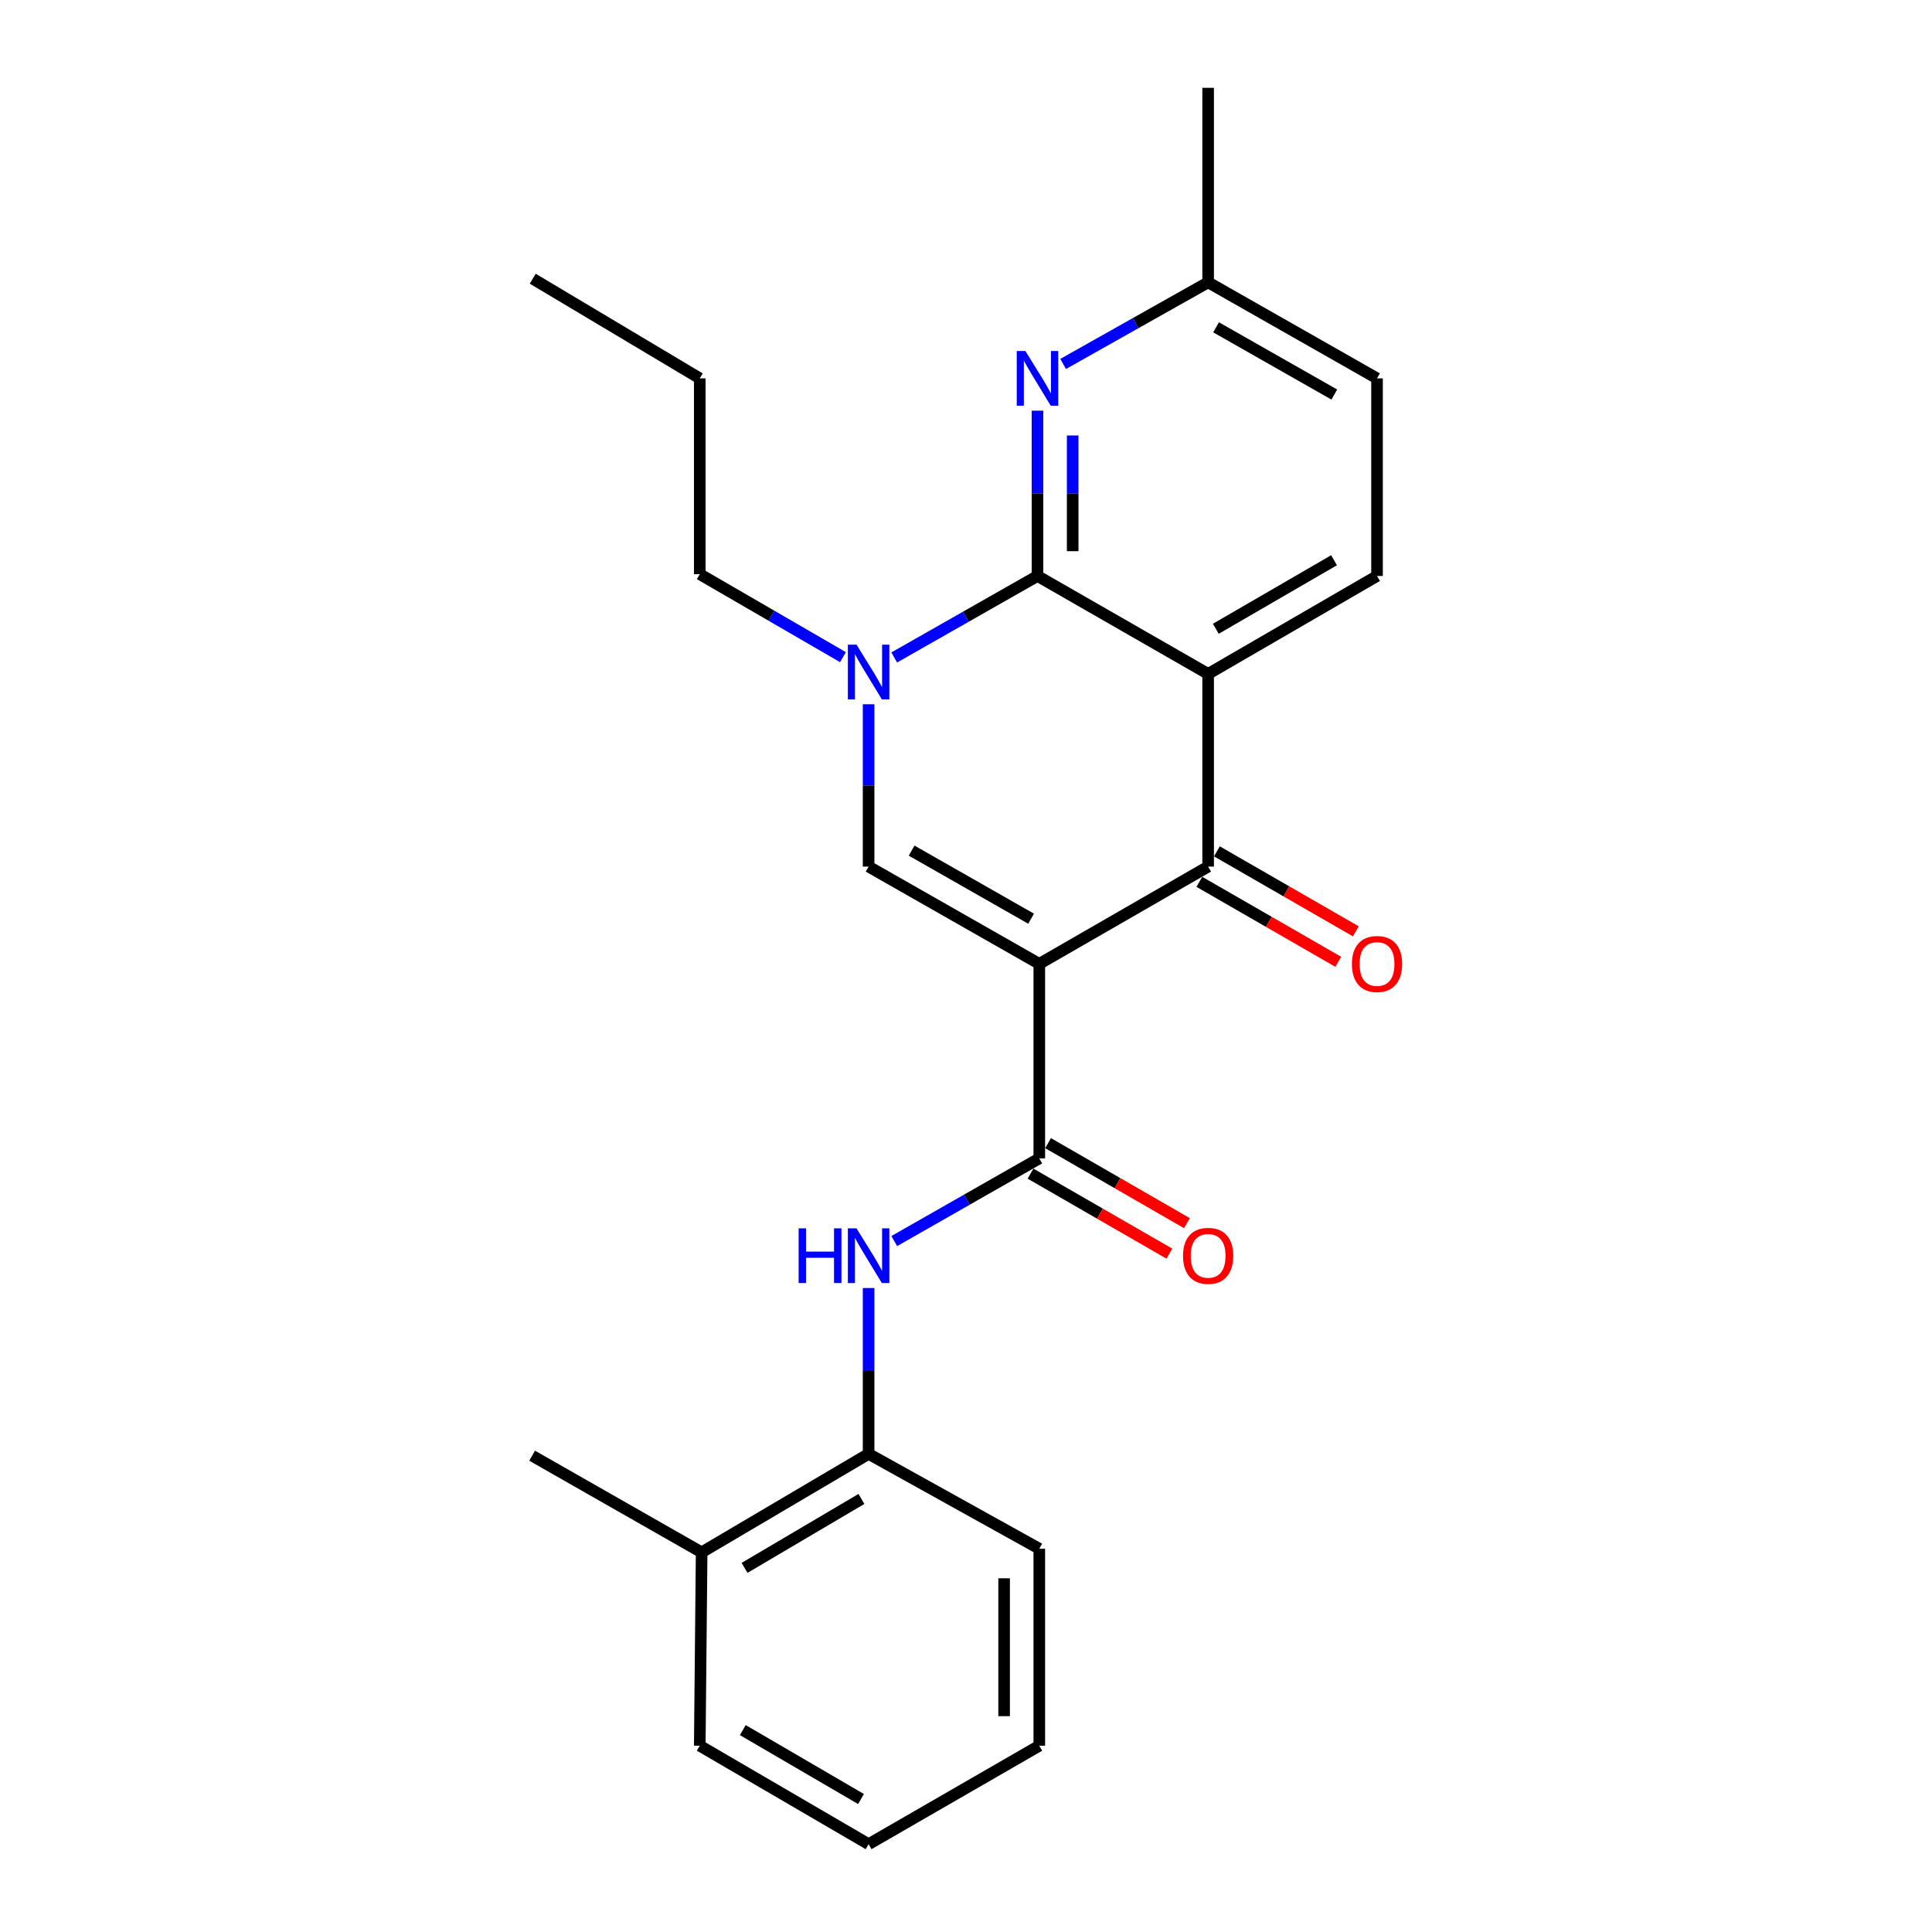 <?xml version='1.0' encoding='iso-8859-1'?>
<svg version='1.1' baseProfile='full'
              xmlns='http://www.w3.org/2000/svg'
                      xmlns:rdkit='http://www.rdkit.org/xml'
                      xmlns:xlink='http://www.w3.org/1999/xlink'
                  xml:space='preserve'
width='1000px' height='1000px' viewBox='0 0 1000 1000'>
<!-- END OF HEADER -->
<rect style='opacity:1.0;fill:#FFFFFF;stroke:none' width='1000' height='1000' x='0' y='0'> </rect>
<path class='bond-2' d='M 537.937,498.887 L 625.326,448.548' style='fill:none;fill-rule:evenodd;stroke:#000000;stroke-width:6px;stroke-linecap:butt;stroke-linejoin:miter;stroke-opacity:1' />
<path class='bond-3' d='M 537.937,498.887 L 449.587,448.548' style='fill:none;fill-rule:evenodd;stroke:#000000;stroke-width:6px;stroke-linecap:butt;stroke-linejoin:miter;stroke-opacity:1' />
<path class='bond-3' d='M 533.698,475.518 L 471.853,440.28' style='fill:none;fill-rule:evenodd;stroke:#000000;stroke-width:6px;stroke-linecap:butt;stroke-linejoin:miter;stroke-opacity:1' />
<path class='bond-5' d='M 537.937,498.887 L 537.937,599.577' style='fill:none;fill-rule:evenodd;stroke:#000000;stroke-width:6px;stroke-linecap:butt;stroke-linejoin:miter;stroke-opacity:1' />
<path class='bond-0' d='M 625.326,348.809 L 625.326,448.548' style='fill:none;fill-rule:evenodd;stroke:#000000;stroke-width:6px;stroke-linecap:butt;stroke-linejoin:miter;stroke-opacity:1' />
<path class='bond-8' d='M 625.326,348.809 L 712.746,298.125' style='fill:none;fill-rule:evenodd;stroke:#000000;stroke-width:6px;stroke-linecap:butt;stroke-linejoin:miter;stroke-opacity:1' />
<path class='bond-8' d='M 629.308,325.456 L 690.501,289.977' style='fill:none;fill-rule:evenodd;stroke:#000000;stroke-width:6px;stroke-linecap:butt;stroke-linejoin:miter;stroke-opacity:1' />
<path class='bond-24' d='M 625.326,348.809 L 537.007,298.125' style='fill:none;fill-rule:evenodd;stroke:#000000;stroke-width:6px;stroke-linecap:butt;stroke-linejoin:miter;stroke-opacity:1' />
<path class='bond-1' d='M 537.007,298.125 L 499.924,319.213' style='fill:none;fill-rule:evenodd;stroke:#000000;stroke-width:6px;stroke-linecap:butt;stroke-linejoin:miter;stroke-opacity:1' />
<path class='bond-1' d='M 499.924,319.213 L 462.841,340.3' style='fill:none;fill-rule:evenodd;stroke:#0000FF;stroke-width:6px;stroke-linecap:butt;stroke-linejoin:miter;stroke-opacity:1' />
<path class='bond-6' d='M 537.007,298.125 L 537.007,255.344' style='fill:none;fill-rule:evenodd;stroke:#000000;stroke-width:6px;stroke-linecap:butt;stroke-linejoin:miter;stroke-opacity:1' />
<path class='bond-6' d='M 537.007,255.344 L 537.007,212.564' style='fill:none;fill-rule:evenodd;stroke:#0000FF;stroke-width:6px;stroke-linecap:butt;stroke-linejoin:miter;stroke-opacity:1' />
<path class='bond-6' d='M 555.213,285.291 L 555.213,255.344' style='fill:none;fill-rule:evenodd;stroke:#000000;stroke-width:6px;stroke-linecap:butt;stroke-linejoin:miter;stroke-opacity:1' />
<path class='bond-6' d='M 555.213,255.344 L 555.213,225.398' style='fill:none;fill-rule:evenodd;stroke:#0000FF;stroke-width:6px;stroke-linecap:butt;stroke-linejoin:miter;stroke-opacity:1' />
<path class='bond-10' d='M 620.784,456.436 L 656.733,477.137' style='fill:none;fill-rule:evenodd;stroke:#000000;stroke-width:6px;stroke-linecap:butt;stroke-linejoin:miter;stroke-opacity:1' />
<path class='bond-10' d='M 656.733,477.137 L 692.682,497.838' style='fill:none;fill-rule:evenodd;stroke:#FF0000;stroke-width:6px;stroke-linecap:butt;stroke-linejoin:miter;stroke-opacity:1' />
<path class='bond-10' d='M 629.869,440.659 L 665.818,461.36' style='fill:none;fill-rule:evenodd;stroke:#000000;stroke-width:6px;stroke-linecap:butt;stroke-linejoin:miter;stroke-opacity:1' />
<path class='bond-10' d='M 665.818,461.36 L 701.767,482.061' style='fill:none;fill-rule:evenodd;stroke:#FF0000;stroke-width:6px;stroke-linecap:butt;stroke-linejoin:miter;stroke-opacity:1' />
<path class='bond-4' d='M 449.587,448.548 L 449.587,406.531' style='fill:none;fill-rule:evenodd;stroke:#000000;stroke-width:6px;stroke-linecap:butt;stroke-linejoin:miter;stroke-opacity:1' />
<path class='bond-4' d='M 449.587,406.531 L 449.587,364.515' style='fill:none;fill-rule:evenodd;stroke:#0000FF;stroke-width:6px;stroke-linecap:butt;stroke-linejoin:miter;stroke-opacity:1' />
<path class='bond-15' d='M 436.322,340.149 L 399.26,318.666' style='fill:none;fill-rule:evenodd;stroke:#0000FF;stroke-width:6px;stroke-linecap:butt;stroke-linejoin:miter;stroke-opacity:1' />
<path class='bond-15' d='M 399.26,318.666 L 362.198,297.184' style='fill:none;fill-rule:evenodd;stroke:#000000;stroke-width:6px;stroke-linecap:butt;stroke-linejoin:miter;stroke-opacity:1' />
<path class='bond-7' d='M 537.937,599.577 L 500.403,620.976' style='fill:none;fill-rule:evenodd;stroke:#000000;stroke-width:6px;stroke-linecap:butt;stroke-linejoin:miter;stroke-opacity:1' />
<path class='bond-7' d='M 500.403,620.976 L 462.87,642.375' style='fill:none;fill-rule:evenodd;stroke:#0000FF;stroke-width:6px;stroke-linecap:butt;stroke-linejoin:miter;stroke-opacity:1' />
<path class='bond-11' d='M 533.391,607.464 L 569.325,628.176' style='fill:none;fill-rule:evenodd;stroke:#000000;stroke-width:6px;stroke-linecap:butt;stroke-linejoin:miter;stroke-opacity:1' />
<path class='bond-11' d='M 569.325,628.176 L 605.259,648.888' style='fill:none;fill-rule:evenodd;stroke:#FF0000;stroke-width:6px;stroke-linecap:butt;stroke-linejoin:miter;stroke-opacity:1' />
<path class='bond-11' d='M 542.483,591.69 L 578.417,612.402' style='fill:none;fill-rule:evenodd;stroke:#000000;stroke-width:6px;stroke-linecap:butt;stroke-linejoin:miter;stroke-opacity:1' />
<path class='bond-11' d='M 578.417,612.402 L 614.351,633.114' style='fill:none;fill-rule:evenodd;stroke:#FF0000;stroke-width:6px;stroke-linecap:butt;stroke-linejoin:miter;stroke-opacity:1' />
<path class='bond-13' d='M 550.28,188.376 L 587.803,167.255' style='fill:none;fill-rule:evenodd;stroke:#0000FF;stroke-width:6px;stroke-linecap:butt;stroke-linejoin:miter;stroke-opacity:1' />
<path class='bond-13' d='M 587.803,167.255 L 625.326,146.134' style='fill:none;fill-rule:evenodd;stroke:#000000;stroke-width:6px;stroke-linecap:butt;stroke-linejoin:miter;stroke-opacity:1' />
<path class='bond-9' d='M 449.587,666.672 L 449.587,709.6' style='fill:none;fill-rule:evenodd;stroke:#0000FF;stroke-width:6px;stroke-linecap:butt;stroke-linejoin:miter;stroke-opacity:1' />
<path class='bond-9' d='M 449.587,709.6 L 449.587,752.529' style='fill:none;fill-rule:evenodd;stroke:#000000;stroke-width:6px;stroke-linecap:butt;stroke-linejoin:miter;stroke-opacity:1' />
<path class='bond-14' d='M 712.746,298.125 L 712.746,195.847' style='fill:none;fill-rule:evenodd;stroke:#000000;stroke-width:6px;stroke-linecap:butt;stroke-linejoin:miter;stroke-opacity:1' />
<path class='bond-12' d='M 449.587,752.529 L 363.169,803.496' style='fill:none;fill-rule:evenodd;stroke:#000000;stroke-width:6px;stroke-linecap:butt;stroke-linejoin:miter;stroke-opacity:1' />
<path class='bond-12' d='M 445.873,775.856 L 385.38,811.532' style='fill:none;fill-rule:evenodd;stroke:#000000;stroke-width:6px;stroke-linecap:butt;stroke-linejoin:miter;stroke-opacity:1' />
<path class='bond-16' d='M 449.587,752.529 L 537.937,801.624' style='fill:none;fill-rule:evenodd;stroke:#000000;stroke-width:6px;stroke-linecap:butt;stroke-linejoin:miter;stroke-opacity:1' />
<path class='bond-17' d='M 363.169,803.496 L 275.436,753.469' style='fill:none;fill-rule:evenodd;stroke:#000000;stroke-width:6px;stroke-linecap:butt;stroke-linejoin:miter;stroke-opacity:1' />
<path class='bond-18' d='M 363.169,803.496 L 362.198,903.579' style='fill:none;fill-rule:evenodd;stroke:#000000;stroke-width:6px;stroke-linecap:butt;stroke-linejoin:miter;stroke-opacity:1' />
<path class='bond-19' d='M 625.326,146.134 L 625.326,45.455' style='fill:none;fill-rule:evenodd;stroke:#000000;stroke-width:6px;stroke-linecap:butt;stroke-linejoin:miter;stroke-opacity:1' />
<path class='bond-25' d='M 625.326,146.134 L 712.746,195.847' style='fill:none;fill-rule:evenodd;stroke:#000000;stroke-width:6px;stroke-linecap:butt;stroke-linejoin:miter;stroke-opacity:1' />
<path class='bond-25' d='M 629.44,169.417 L 690.633,204.216' style='fill:none;fill-rule:evenodd;stroke:#000000;stroke-width:6px;stroke-linecap:butt;stroke-linejoin:miter;stroke-opacity:1' />
<path class='bond-20' d='M 362.198,297.184 L 362.198,195.847' style='fill:none;fill-rule:evenodd;stroke:#000000;stroke-width:6px;stroke-linecap:butt;stroke-linejoin:miter;stroke-opacity:1' />
<path class='bond-21' d='M 537.937,801.624 L 537.937,903.579' style='fill:none;fill-rule:evenodd;stroke:#000000;stroke-width:6px;stroke-linecap:butt;stroke-linejoin:miter;stroke-opacity:1' />
<path class='bond-21' d='M 519.731,816.918 L 519.731,888.285' style='fill:none;fill-rule:evenodd;stroke:#000000;stroke-width:6px;stroke-linecap:butt;stroke-linejoin:miter;stroke-opacity:1' />
<path class='bond-26' d='M 362.198,903.579 L 449.587,954.545' style='fill:none;fill-rule:evenodd;stroke:#000000;stroke-width:6px;stroke-linecap:butt;stroke-linejoin:miter;stroke-opacity:1' />
<path class='bond-26' d='M 384.478,895.497 L 445.651,931.174' style='fill:none;fill-rule:evenodd;stroke:#000000;stroke-width:6px;stroke-linecap:butt;stroke-linejoin:miter;stroke-opacity:1' />
<path class='bond-22' d='M 362.198,195.847 L 275.749,144.263' style='fill:none;fill-rule:evenodd;stroke:#000000;stroke-width:6px;stroke-linecap:butt;stroke-linejoin:miter;stroke-opacity:1' />
<path class='bond-23' d='M 537.937,903.579 L 449.587,954.545' style='fill:none;fill-rule:evenodd;stroke:#000000;stroke-width:6px;stroke-linecap:butt;stroke-linejoin:miter;stroke-opacity:1' />
<path  class='atom-5' d='M 443.327 333.678
L 452.607 348.678
Q 453.527 350.158, 455.007 352.838
Q 456.487 355.518, 456.567 355.678
L 456.567 333.678
L 460.327 333.678
L 460.327 361.998
L 456.447 361.998
L 446.487 345.598
Q 445.327 343.678, 444.087 341.478
Q 442.887 339.278, 442.527 338.598
L 442.527 361.998
L 438.847 361.998
L 438.847 333.678
L 443.327 333.678
' fill='#0000FF'/>
<path  class='atom-7' d='M 530.747 181.687
L 540.027 196.687
Q 540.947 198.167, 542.427 200.847
Q 543.907 203.527, 543.987 203.687
L 543.987 181.687
L 547.747 181.687
L 547.747 210.007
L 543.867 210.007
L 533.907 193.607
Q 532.747 191.687, 531.507 189.487
Q 530.307 187.287, 529.947 186.607
L 529.947 210.007
L 526.267 210.007
L 526.267 181.687
L 530.747 181.687
' fill='#0000FF'/>
<path  class='atom-8' d='M 413.367 635.787
L 417.207 635.787
L 417.207 647.827
L 431.687 647.827
L 431.687 635.787
L 435.527 635.787
L 435.527 664.107
L 431.687 664.107
L 431.687 651.027
L 417.207 651.027
L 417.207 664.107
L 413.367 664.107
L 413.367 635.787
' fill='#0000FF'/>
<path  class='atom-8' d='M 443.327 635.787
L 452.607 650.787
Q 453.527 652.267, 455.007 654.947
Q 456.487 657.627, 456.567 657.787
L 456.567 635.787
L 460.327 635.787
L 460.327 664.107
L 456.447 664.107
L 446.487 647.707
Q 445.327 645.787, 444.087 643.587
Q 442.887 641.387, 442.527 640.707
L 442.527 664.107
L 438.847 664.107
L 438.847 635.787
L 443.327 635.787
' fill='#0000FF'/>
<path  class='atom-11' d='M 699.746 498.967
Q 699.746 492.167, 703.106 488.367
Q 706.466 484.567, 712.746 484.567
Q 719.026 484.567, 722.386 488.367
Q 725.746 492.167, 725.746 498.967
Q 725.746 505.847, 722.346 509.767
Q 718.946 513.647, 712.746 513.647
Q 706.506 513.647, 703.106 509.767
Q 699.746 505.887, 699.746 498.967
M 712.746 510.447
Q 717.066 510.447, 719.386 507.567
Q 721.746 504.647, 721.746 498.967
Q 721.746 493.407, 719.386 490.607
Q 717.066 487.767, 712.746 487.767
Q 708.426 487.767, 706.066 490.567
Q 703.746 493.367, 703.746 498.967
Q 703.746 504.687, 706.066 507.567
Q 708.426 510.447, 712.746 510.447
' fill='#FF0000'/>
<path  class='atom-12' d='M 612.326 650.027
Q 612.326 643.227, 615.686 639.427
Q 619.046 635.627, 625.326 635.627
Q 631.606 635.627, 634.966 639.427
Q 638.326 643.227, 638.326 650.027
Q 638.326 656.907, 634.926 660.827
Q 631.526 664.707, 625.326 664.707
Q 619.086 664.707, 615.686 660.827
Q 612.326 656.947, 612.326 650.027
M 625.326 661.507
Q 629.646 661.507, 631.966 658.627
Q 634.326 655.707, 634.326 650.027
Q 634.326 644.467, 631.966 641.667
Q 629.646 638.827, 625.326 638.827
Q 621.006 638.827, 618.646 641.627
Q 616.326 644.427, 616.326 650.027
Q 616.326 655.747, 618.646 658.627
Q 621.006 661.507, 625.326 661.507
' fill='#FF0000'/>
</svg>
